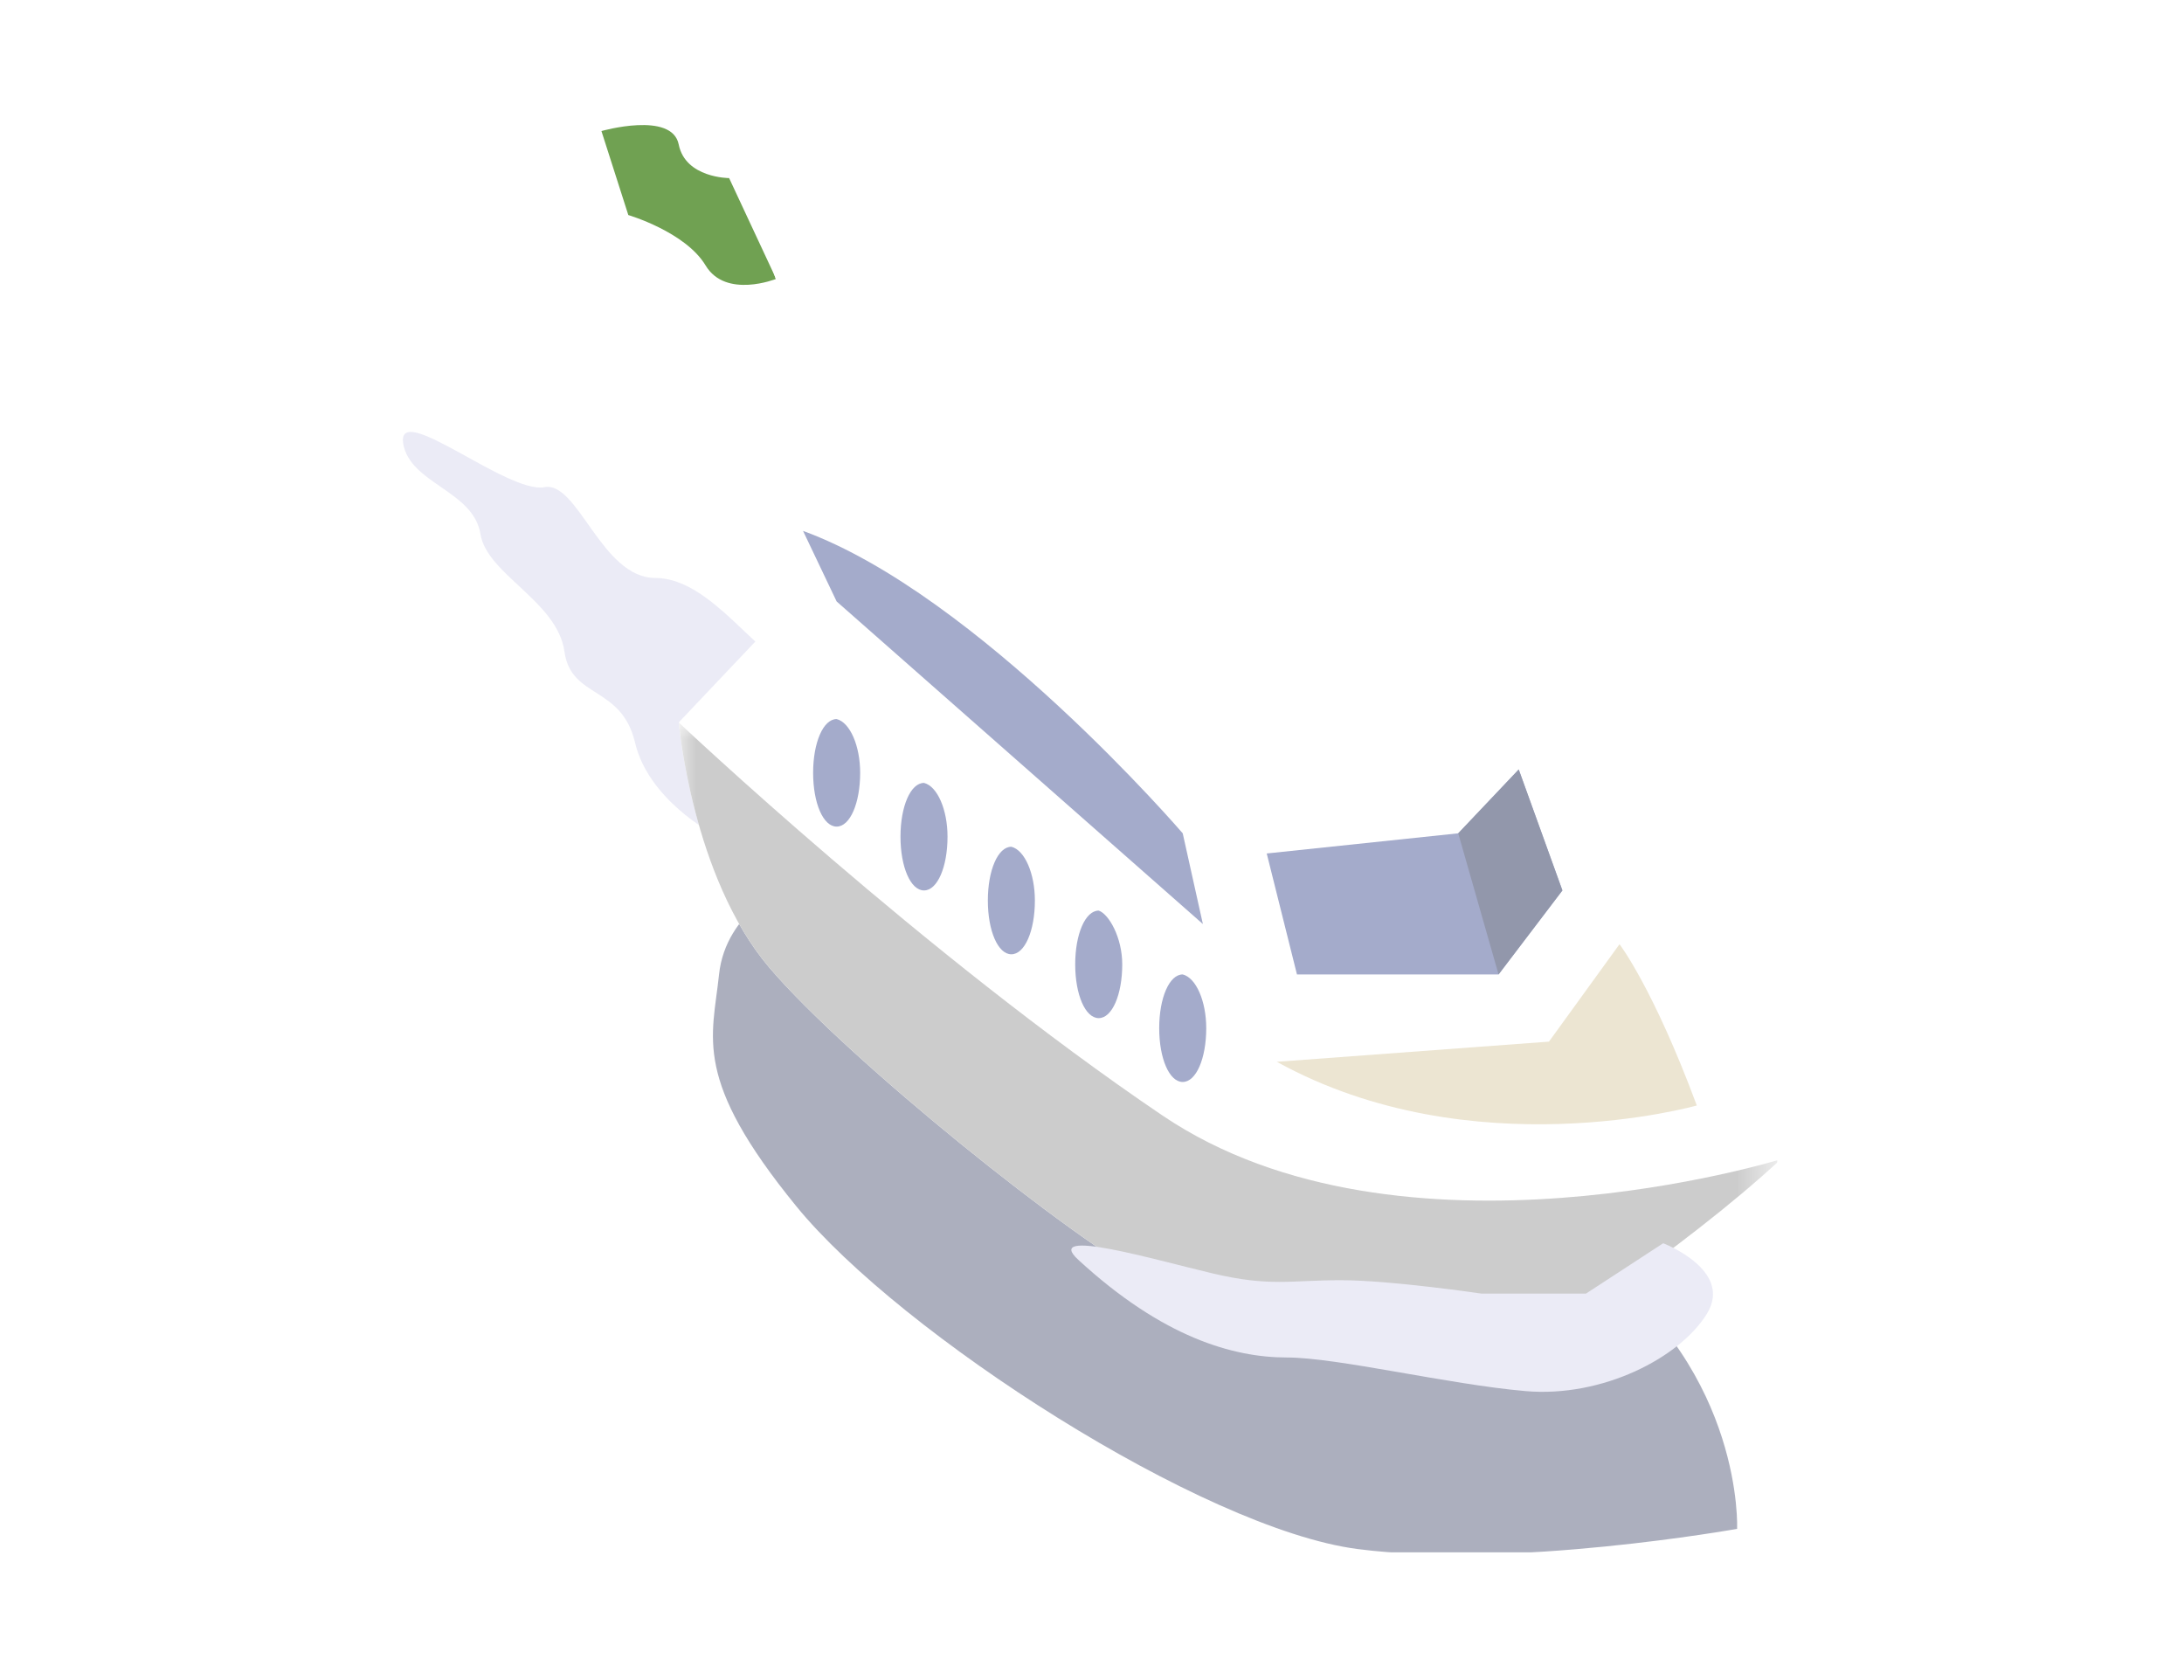 <?xml version="1.0" encoding="utf-8"?>
<!-- Generator: Adobe Illustrator 21.1.0, SVG Export Plug-In . SVG Version: 6.00 Build 0)  -->
<svg version="1.1" id="Layer_1" xmlns="http://www.w3.org/2000/svg" xmlns:xlink="http://www.w3.org/1999/xlink" x="0px" y="0px"
	 viewBox="0 0 65 50" style="enable-background:new 0 0 65 50;" xml:space="preserve">
<style type="text/css">
	.st0{clip-path:url(#SVGID_2_);}
	.st1{clip-path:url(#SVGID_4_);fill:#70A152;}
	.st2{opacity:0.5;clip-path:url(#SVGID_4_);}
	.st3{clip-path:url(#SVGID_6_);fill:#5A607E;}
	.st4{clip-path:url(#SVGID_4_);fill:#EBEBF6;}
	.st5{clip-path:url(#SVGID_4_);fill:#FFFFFF;}
	.st6{filter:url(#Adobe_OpacityMaskFilter);}
	.st7{clip-path:url(#SVGID_4_);}
	.st8{enable-background:new    ;}
	.st9{clip-path:url(#SVGID_9_);fill:url(#SVGID_10_);}
	.st10{opacity:0.2;clip-path:url(#SVGID_4_);mask:url(#SVGID_7_);}
	.st11{clip-path:url(#SVGID_12_);}
	.st12{clip-path:url(#SVGID_4_);fill:#A4ABCB;}
	.st13{clip-path:url(#SVGID_4_);fill:#9297AB;}
	.st14{clip-path:url(#SVGID_4_);fill:#ECE5D2;}
</style>
<g>
	<defs>
		<rect id="SVGID_1_" x="12" y="3.7" width="40.9" height="42.5"/>
	</defs>
	<clipPath id="SVGID_2_">
		<use xlink:href="#SVGID_1_"  style="overflow:visible;"/>
	</clipPath>
	<g class="st0">
		<defs>
			<rect id="SVGID_3_" x="12" y="3.7" width="40.9" height="42.5"/>
		</defs>
		<clipPath id="SVGID_4_">
			<use xlink:href="#SVGID_3_"  style="overflow:visible;"/>
		</clipPath>
		<path class="st1" d="M23.1,8.3c0,0-1.5,0.6-2.1-0.4c-0.6-1-2.3-1.5-2.3-1.5l-0.8-2.5c0,0,2.1-0.6,2.3,0.4c0.2,1,1.5,1,1.5,1
			L23.1,8.3z"/>
		<g class="st2">
			<g>
				<defs>
					<rect id="SVGID_5_" x="21.2" y="26.3" width="30.5" height="20"/>
				</defs>
				<clipPath id="SVGID_6_">
					<use xlink:href="#SVGID_5_"  style="overflow:visible;"/>
				</clipPath>
				<path class="st3" d="M23.5,26.3c0,0-1.9,0.8-2.1,2.7c-0.2,1.9-0.8,3.1,2.3,6.9c3.1,3.8,12.1,9.6,16.7,10.2s11.3-0.6,11.3-0.6
					s0.2-4.6-4.2-7.9C43.1,34.2,23.5,26.3,23.5,26.3"/>
			</g>
		</g>
		<path class="st4" d="M21.2,24.8c0,0-1.9-1-2.3-2.7c-0.4-1.7-1.9-1.3-2.1-2.7c-0.2-1.5-2.3-2.3-2.5-3.5c-0.2-1.3-2.1-1.5-2.3-2.7
			c-0.2-1.3,3.1,1.5,4.2,1.3c1-0.2,1.7,2.7,3.3,2.7c1.7,0,3.1,2.5,4.2,2.7c1,0.2,3.5,2.1,3.5,2.1L21.2,24.8z"/>
		<path class="st5" d="M20.2,21.5c0,0,0.4,4.6,2.7,7.3s9,8.1,11.5,9.4c2.5,1.3,10.9,2.1,10.9,2.1s4.8-3.1,7.7-5.8c0,0-2.1-4-4.8-6.3
			l-2.1-6.5c0,0-7.5-7.5-15.2-11.7l-8.8,4.2l1.7,3.5L20.2,21.5z"/>
		<path class="st5" d="M34.4,38.2c2.5,1.3,10.9,2.1,10.9,2.1s4.8-3.1,7.7-5.8c0,0-11.3,3.5-18.4-1.3c-7.1-4.8-14.4-11.7-14.4-11.7
			s0.4,4.6,2.7,7.3C25.2,31.5,31.9,36.9,34.4,38.2"/>
		<defs>
			<filter id="Adobe_OpacityMaskFilter" filterUnits="userSpaceOnUse" x="20.2" y="21.5" width="32.8" height="18.8">
				<feColorMatrix  type="matrix" values="1 0 0 0 0  0 1 0 0 0  0 0 1 0 0  0 0 0 1 0"/>
			</filter>
		</defs>
		<mask maskUnits="userSpaceOnUse" x="20.2" y="21.5" width="32.8" height="18.8" id="SVGID_7_">
			<g class="st6">
				<rect x="20.2" y="21.5" class="st7" width="32.8" height="18.8"/>
				<g class="st8">
					<g>
						<defs>
							<path id="SVGID_8_" d="M34.4,38.2c2.5,1.3,10.9,2.1,10.9,2.1s4.8-3.1,7.7-5.8c0,0-11.3,3.5-18.4-1.3
								c-7.1-4.8-14.4-11.7-14.4-11.7s0.4,4.6,2.7,7.3S31.9,36.9,34.4,38.2"/>
						</defs>
						<clipPath id="SVGID_9_" class="st7">
							<use xlink:href="#SVGID_8_"  style="overflow:visible;"/>
						</clipPath>
						
							<linearGradient id="SVGID_10_" gradientUnits="userSpaceOnUse" x1="12.042" y1="46.304" x2="13.042" y2="46.304" gradientTransform="matrix(31.68 8.368 8.368 -31.68 -747.722 1392.921)">
							<stop  offset="0" style="stop-color:#000000"/>
							<stop  offset="0.287" style="stop-color:#000000"/>
							<stop  offset="0.892" style="stop-color:#FFFFFF"/>
							<stop  offset="1" style="stop-color:#FFFFFF"/>
						</linearGradient>
						<polygon class="st9" points="22.3,13.4 57.6,22.7 50.8,48.3 15.6,39 						"/>
					</g>
				</g>
			</g>
		</mask>
		<g class="st10">
			<g>
				<defs>
					<rect id="SVGID_11_" x="20.2" y="21.5" width="32.8" height="18.8"/>
				</defs>
				<clipPath id="SVGID_12_">
					<use xlink:href="#SVGID_11_"  style="overflow:visible;"/>
				</clipPath>
				<path class="st11" d="M34.4,38.2c2.5,1.3,10.9,2.1,10.9,2.1s4.8-3.1,7.7-5.8c0,0-11.3,3.5-18.4-1.3
					c-7.1-4.8-14.4-11.7-14.4-11.7s0.4,4.6,2.7,7.3C25.2,31.5,31.9,36.9,34.4,38.2"/>
			</g>
		</g>
		<polygon class="st12" points="45.2,22.9 43.4,24.8 37.7,25.4 38.6,29 44.6,29 46.5,26.5 		"/>
		<polygon class="st13" points="45.2,22.9 43.4,24.8 44.6,29 46.5,26.5 		"/>
		<path class="st12" d="M35.8,27.5l-0.6-2.7c0,0-6.1-7.1-11.3-9l1,2.1L35.8,27.5z"/>
		<path class="st12" d="M25.6,23c0,0.9-0.3,1.6-0.7,1.6c-0.4,0-0.7-0.7-0.7-1.6c0-0.9,0.3-1.6,0.7-1.6C25.3,21.5,25.6,22.2,25.6,23"
			/>
		<path class="st12" d="M28.2,24.9c0,0.9-0.3,1.6-0.7,1.6c-0.4,0-0.7-0.7-0.7-1.6c0-0.9,0.3-1.6,0.7-1.6
			C27.9,23.4,28.2,24.1,28.2,24.9"/>
		<path class="st12" d="M30.8,26.8c0,0.9-0.3,1.6-0.7,1.6c-0.4,0-0.7-0.7-0.7-1.6c0-0.9,0.3-1.6,0.7-1.6
			C30.5,25.3,30.8,26,30.8,26.8"/>
		<path class="st12" d="M33.4,28.7c0,0.9-0.3,1.6-0.7,1.6c-0.4,0-0.7-0.7-0.7-1.6c0-0.9,0.3-1.6,0.7-1.6
			C33,27.2,33.4,27.9,33.4,28.7"/>
		<path class="st12" d="M35.9,30.6c0,0.9-0.3,1.6-0.7,1.6c-0.4,0-0.7-0.7-0.7-1.6c0-0.9,0.3-1.6,0.7-1.6
			C35.6,29.1,35.9,29.8,35.9,30.6"/>
		<path class="st4" d="M32.1,37.5c-1.1-1,2.3,0,4,0.4c1.7,0.4,2.3,0.2,3.8,0.2s4.2,0.4,4.2,0.4h3.1l2.3-1.5c0,0,2.1,0.8,1.3,2.1
			c-0.8,1.3-3.1,2.5-5.4,2.3c-2.3-0.2-5.6-1-7.1-1C36.7,40.4,34.6,39.8,32.1,37.5"/>
		<path class="st14" d="M50.5,32.9c0,0-6.7,1.9-12.5-1.3l8.1-0.6l2.1-2.9C48.2,28.1,49.2,29.4,50.5,32.9"/>
		<polygon class="st5" points="24.8,13.5 21.7,4.1 25.8,13.3 		"/>
	</g>
</g>
</svg>
